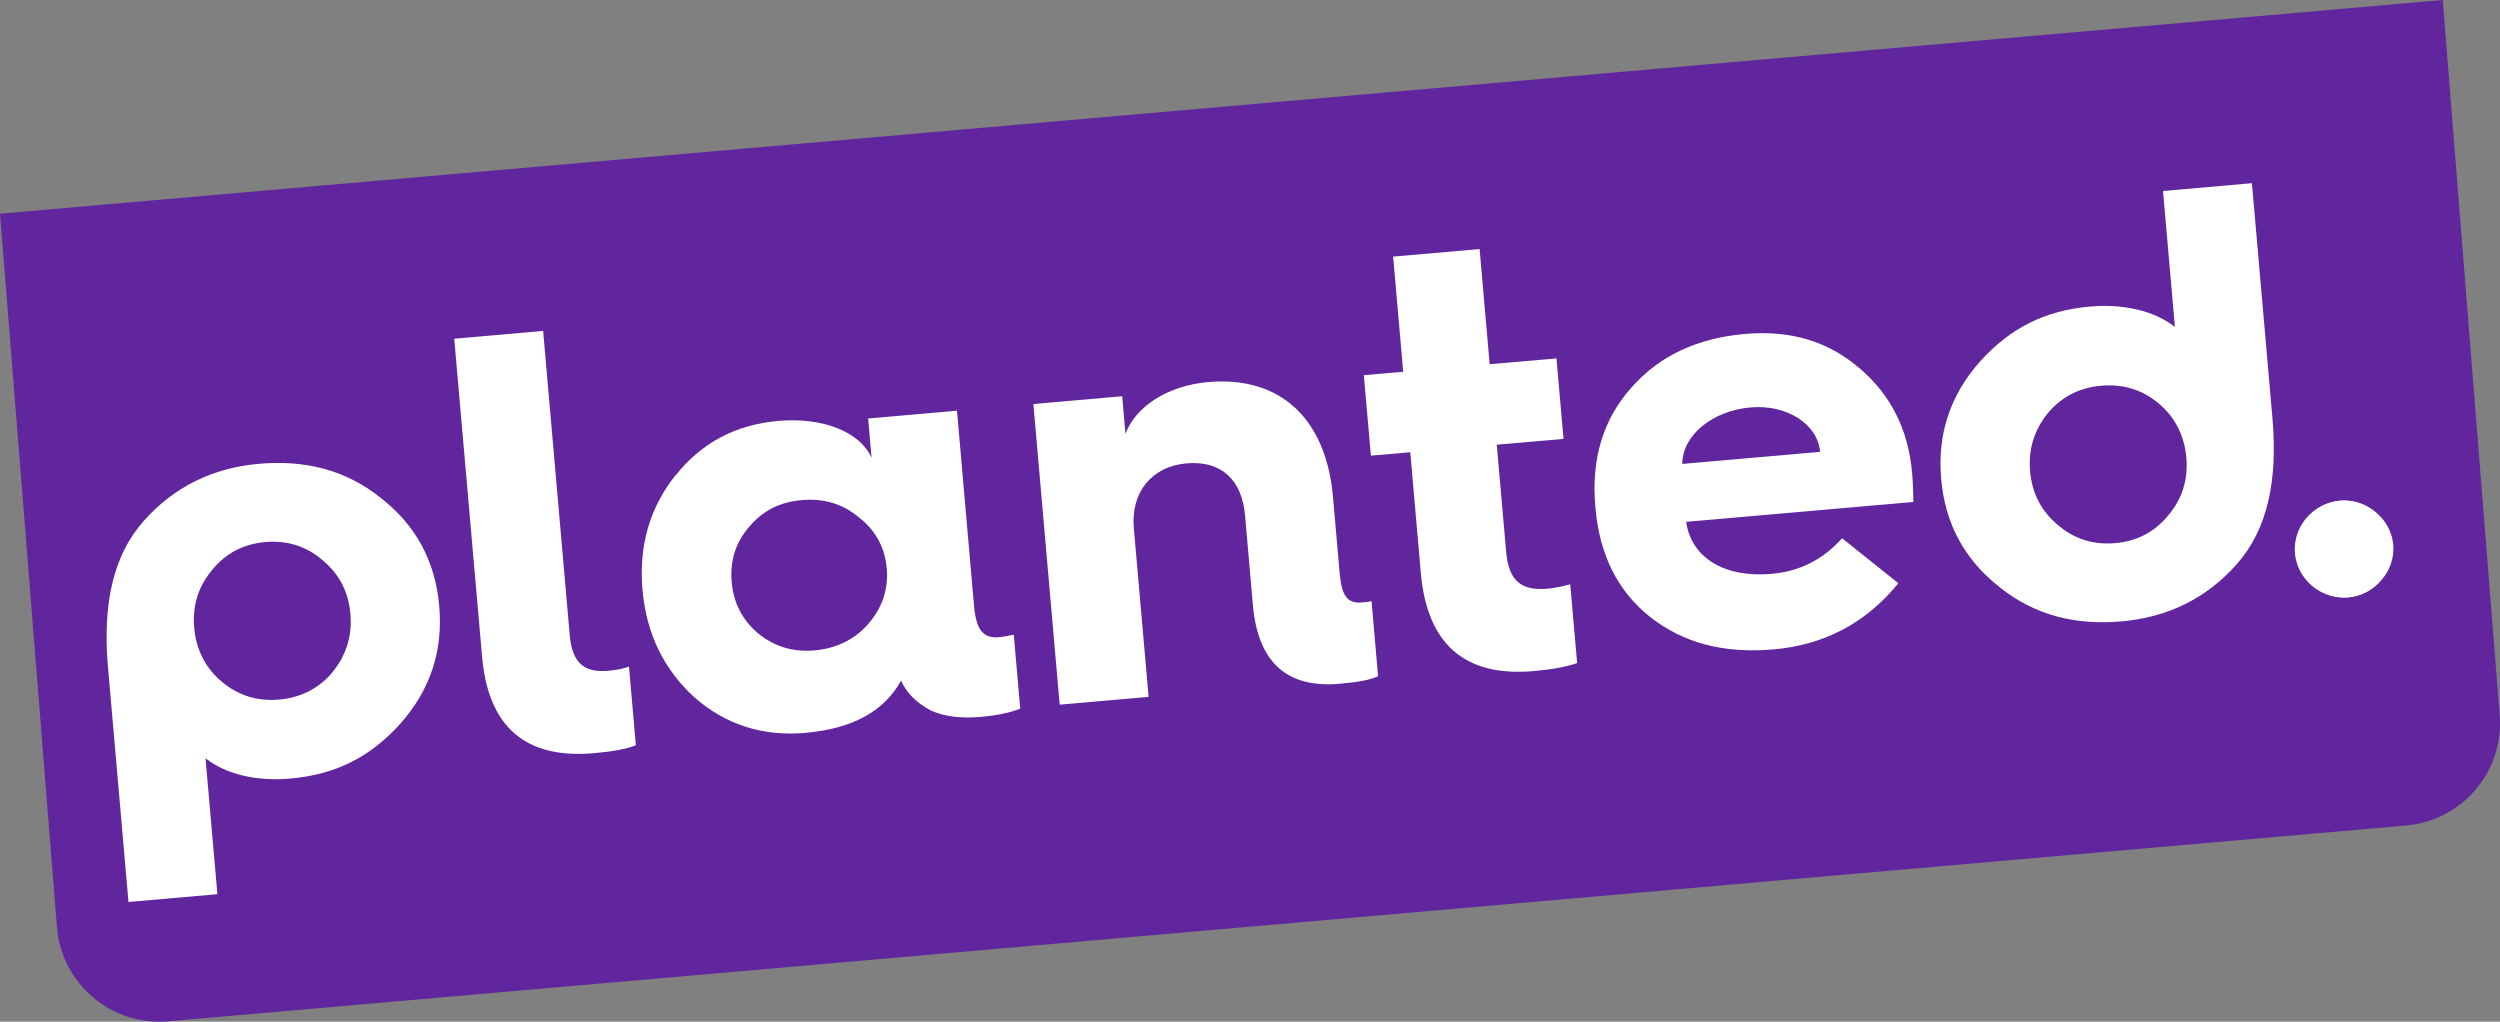 <?xml version="1.0" encoding="UTF-8"?><svg xmlns="http://www.w3.org/2000/svg" viewBox="0 0 275.53 112.6"><rect x="0" y="0" width="275.53" height="112.6" fill="#808080" stroke="none"/><defs><style>.c{fill:#fff;}.d{fill:#61269e;}</style></defs><g id="a"><path class="d" d="m265.18,90.98L18.56,112.56c-6.24.55-11.74-4.07-12.28-10.31L0,23.55,269.22,0l6.27,78.7c.55,6.24-4.07,11.74-10.31,12.28Z"/></g><g id="b"><path class="c" d="m254.25,57.09h0c1.99-2.29,5.27-2.58,7.56-.66,2.35,1.92,2.64,5.2.66,7.49-1.92,2.29-5.21,2.58-7.56.66-2.29-1.92-2.58-5.2-.66-7.49Z"/><path class="c" d="m220.42,64.75h0c3.91,3.1,8.38,4.18,13.44,3.73s9.32-2.54,12.63-6.27c3.47-3.9,4.55-9.34,3.96-16.13l-2.26-25.89-9.8.86,1.31,14.98c-2.86-2.23-6.74-2.47-9.3-2.25-5.06.44-8.84,2.38-12.16,6.04-3.32,3.74-4.73,8.03-4.3,12.96s2.57,8.92,6.48,11.96Zm5.27-19.21h0c1.5-1.79,3.46-2.82,5.9-3.03s4.55.46,6.33,1.96c1.79,1.5,2.83,3.53,3.04,5.96s-.46,4.55-1.96,6.33c-1.49,1.85-3.46,2.89-5.89,3.1s-4.55-.47-6.34-2.03c-1.79-1.5-2.82-3.46-3.03-5.9s.46-4.54,1.96-6.4Z"/><path class="c" d="m254.18,57.1h0c1.99-2.29,5.27-2.58,7.56-.66,2.35,1.92,2.64,5.2.66,7.49-1.92,2.29-5.21,2.58-7.56.66-2.29-1.92-2.58-5.2-.66-7.49Z"/><path class="c" d="m50.07,37.33l9.79-.86,2.93,33.52c.26,2.96,1.49,4.17,4.19,3.94.92-.08,1.7-.21,2.34-.47l.76,8.68c-1.09.42-2.65.7-4.62.87-7.56.66-11.65-2.89-12.33-10.65l-3.07-35.04Z"/><path class="c" d="m74.44,52.42h0c2.86-3.63,6.66-5.62,11.33-6.03,5-.44,9.05,1.26,10.29,4.07l-.38-4.34,9.79-.86,1.88,21.5c.23,2.63.98,3.62,2.75,3.47.46-.04,1.05-.16,1.63-.28l.71,8.15c-1.02.42-2.45.74-4.36.91-2.17.19-4.04-.04-5.5-.71-1.6-.86-2.69-1.95-3.27-3.29-1.89,3.41-5.36,5.3-10.56,5.76-4.67.41-8.75-.89-12.2-3.9-3.38-3.08-5.32-7.02-5.74-11.88s.8-9.01,3.6-12.57Zm21.24,16.36h0c1.56-1.79,2.25-3.84,2.05-6.14s-1.23-4.2-3.08-5.63c-1.79-1.5-3.9-2.11-6.32-1.89s-4.27,1.17-5.77,2.95c-1.5,1.72-2.12,3.76-1.92,6.07s1.17,4.2,2.95,5.7c1.78,1.43,3.82,2.05,6.19,1.84s4.4-1.18,5.9-2.9Z"/><path class="c" d="m116.79,77.66l-2.9-33.13,9.79-.86.36,4.14c1.13-3.01,4.64-5.31,9.11-5.7,7.96-.7,13,4.03,13.76,12.64l.73,8.35c.22,2.56.83,3.44,2.47,3.3l.66-.06.39-.1.72,8.28c-.76.4-2.19.66-4.23.84-5.85.51-9.02-2.39-9.57-8.7l-.86-9.86c-.34-3.88-2.58-6.07-6.46-5.73s-6.14,3.25-5.8,7.13l1.63,18.6-9.79.86Z"/><path class="c" d="m155.43,49.84l-4.34.38-.78-8.87,4.34-.38-1.11-12.69,9.53-.83,1.11,12.69,7.36-.64.78,8.87-7.36.64,1.04,11.83c.28,3.16,1.63,4.3,4.59,4.04.53-.05,1.37-.19,2.47-.48l.76,8.68c-1.29.44-2.85.71-4.76.88-7.62.67-11.78-2.95-12.47-10.83l-1.16-13.28Z"/><path class="c" d="m175.82,55.74h0c-.45-5.19.88-9.55,3.96-13,3.07-3.51,7.27-5.47,12.46-5.93s9.28.84,12.72,3.79c3.44,2.94,5.36,6.75,5.78,11.55.1,1.12.12,2.18.14,3.17l-25.04,2.19c.54,3.93,4.18,6.19,9.38,5.74,3.09-.27,5.69-1.56,7.8-3.93l6.2,4.96c-3.53,4.35-8.15,6.81-13.74,7.29s-9.93-.72-13.55-3.52c-3.63-2.86-5.63-6.86-6.09-12.05l-.02-.27Zm24.78-5.94h0c-.27-3.09-3.7-5.24-7.65-4.9-4.27.37-7.54,3.11-7.54,6.23l15.18-1.33Z"/><path class="c" d="m41.94,54.85h0c-3.91-3.1-8.38-4.18-13.44-3.73s-9.32,2.54-12.64,6.27c-3.47,3.9-4.55,9.34-3.96,16.13l2.26,25.89,9.8-.86-1.31-14.98c2.86,2.23,6.74,2.47,9.3,2.24,5.06-.44,8.84-2.37,12.16-6.04,3.32-3.74,4.73-8.03,4.3-12.97s-2.57-8.92-6.48-11.95Zm-5.27,19.21h0c-1.5,1.79-3.46,2.82-5.89,3.04s-4.55-.46-6.34-1.97c-1.79-1.5-2.83-3.53-3.04-5.96s.47-4.55,1.96-6.33c1.49-1.85,3.46-2.89,5.89-3.1s4.54.47,6.34,2.03c1.79,1.5,2.82,3.46,3.03,5.89s-.46,4.55-1.96,6.4Z"/></g></svg>